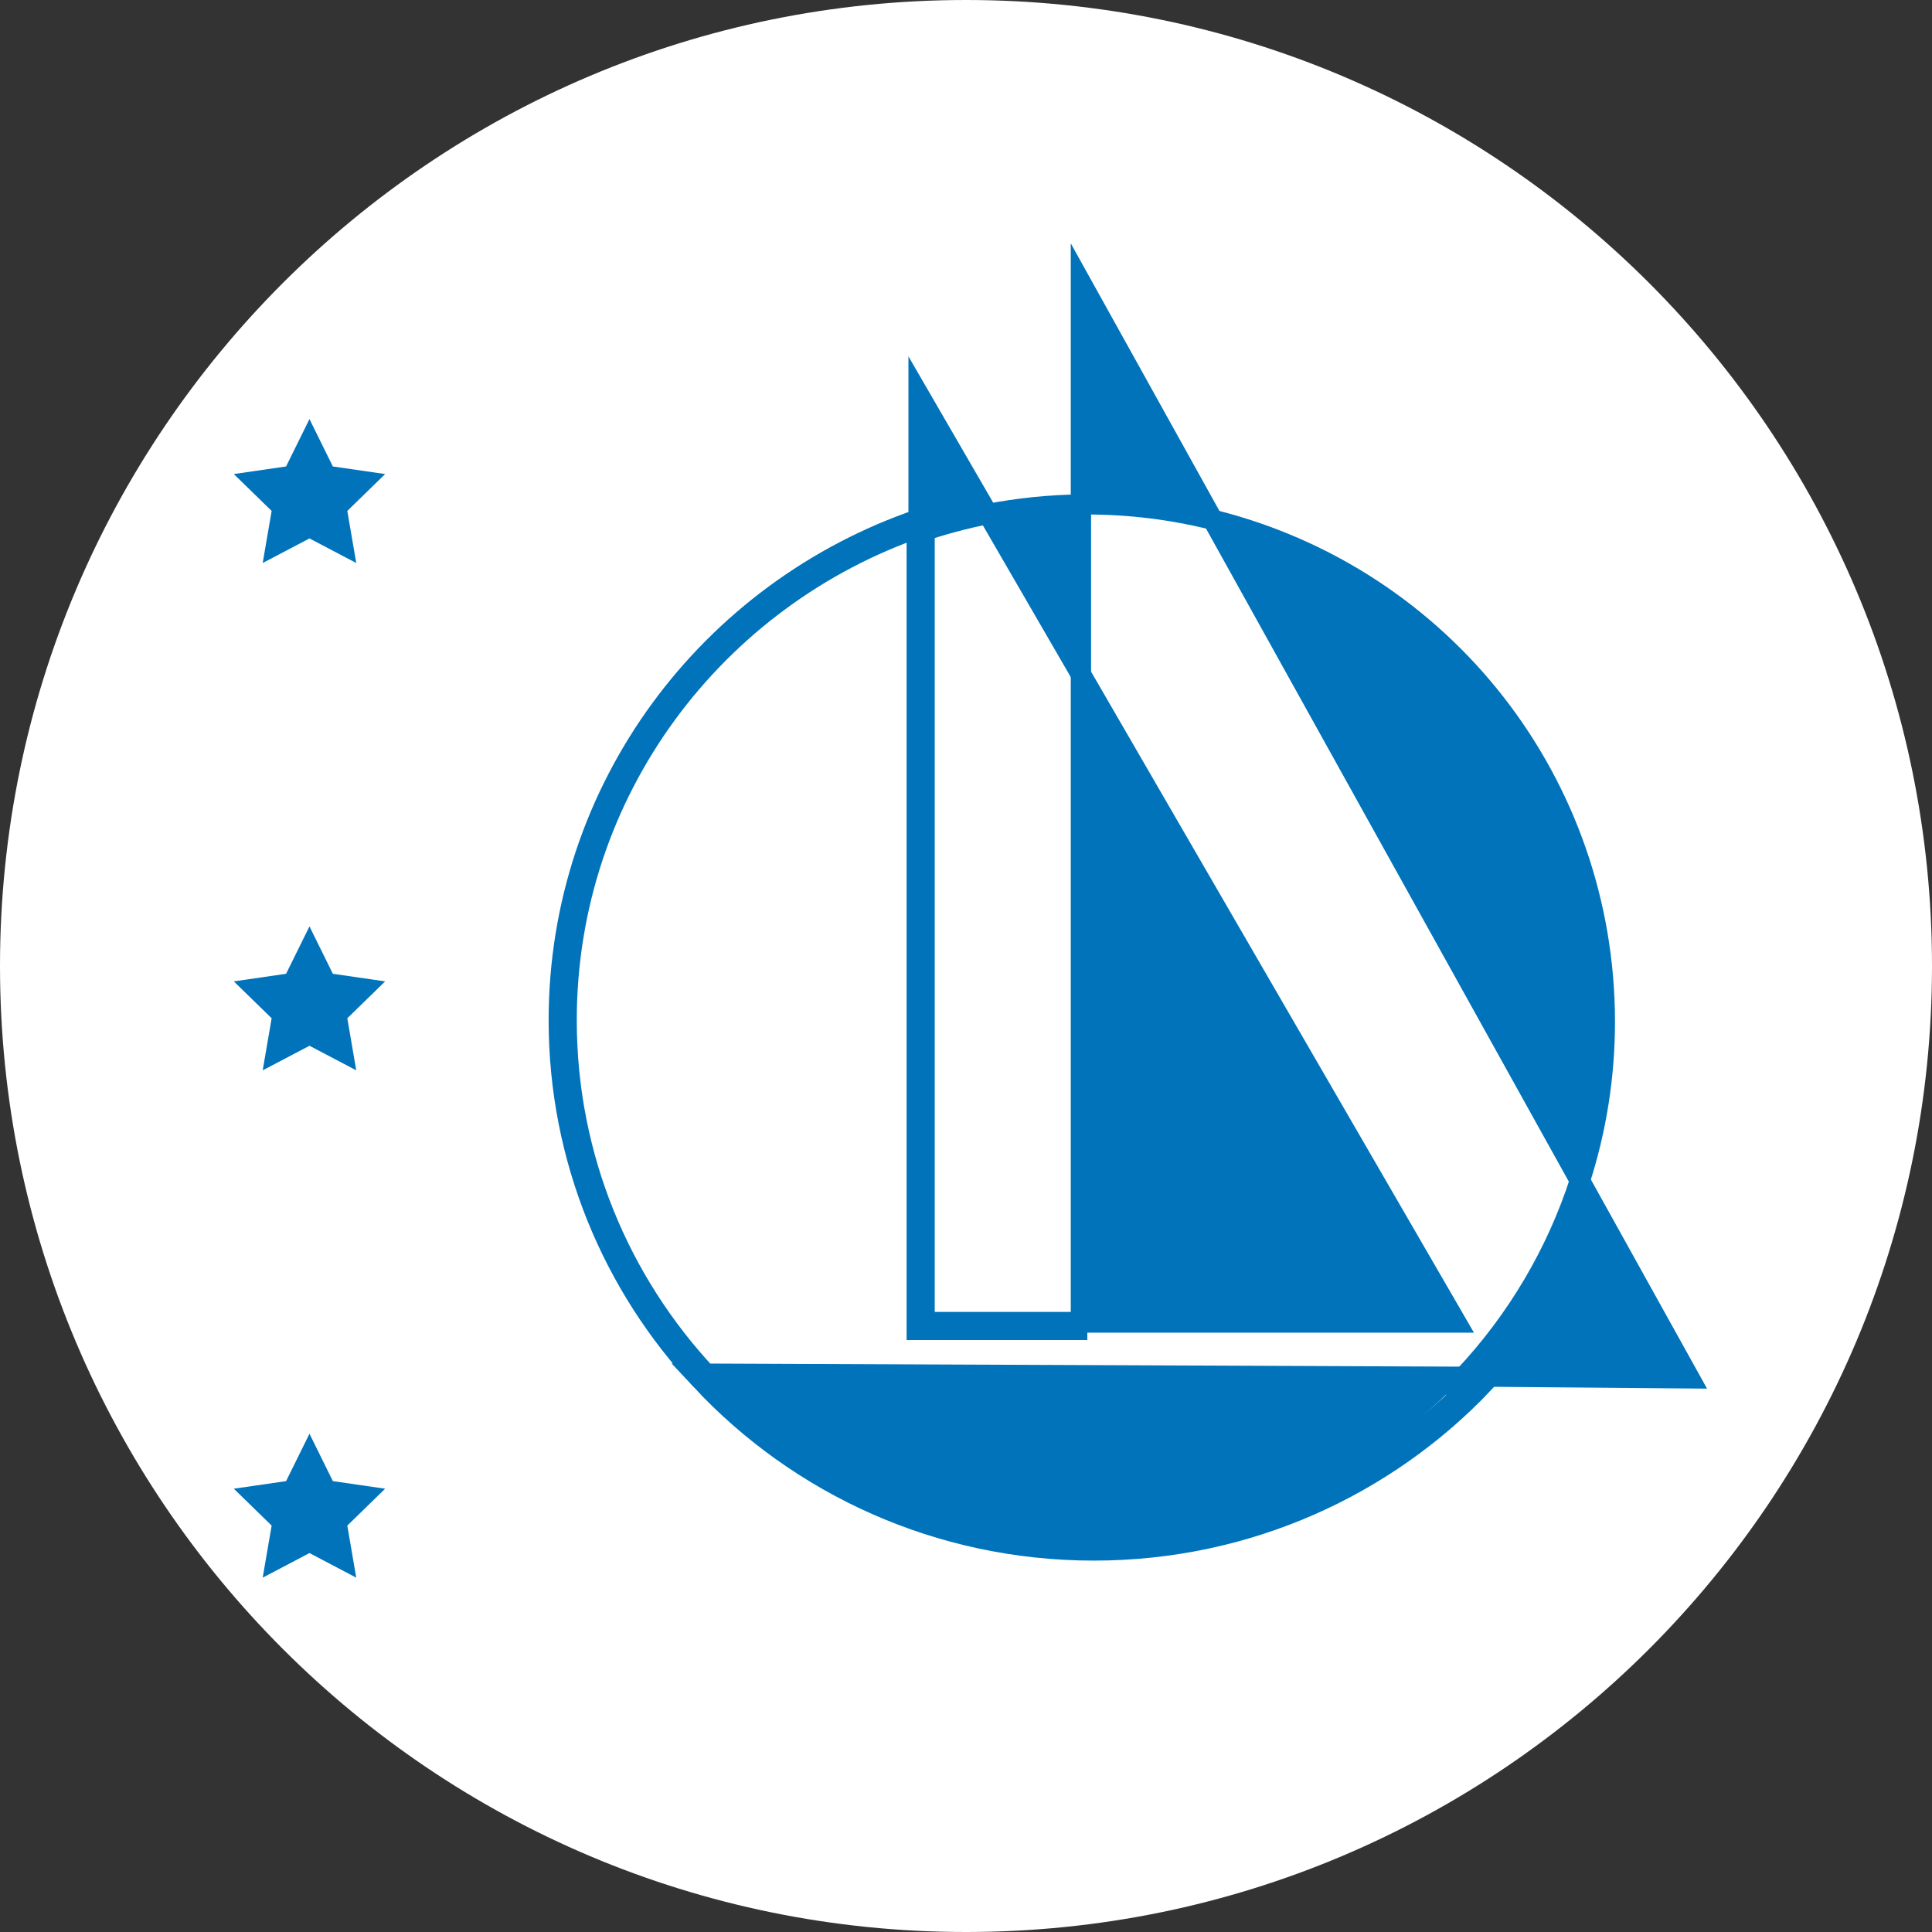 <svg xmlns="http://www.w3.org/2000/svg" width="103" height="103" viewBox="0 0 103 103" fill="none"><rect x="0" y="0" width="103" height="103" fill="#333333" stroke="none"/><g clip-path="url(#clip0_1_5)"><path d="M51.5 103C79.943 103 103 79.943 103 51.5C103 23.057 79.943 0 51.5 0C23.057 0 0 23.057 0 51.5C0 79.943 23.057 103 51.5 103Z" fill="white"></path><path d="M77.642 70.507L57.627 35.953V70.507H77.642ZM64.654 27.709L57.627 15.061V26.898C57.742 26.896 57.855 26.889 57.97 26.889C60.276 26.889 62.513 27.176 64.654 27.709ZM84.228 62.943C82.958 66.885 80.825 70.437 78.052 73.382L90.083 73.482L84.228 62.943ZM48.972 21.011V28.398C50.171 27.985 51.406 27.649 52.674 27.403L48.972 21.011ZM57.627 26.898C55.935 26.919 54.28 27.09 52.674 27.403L57.627 35.953V26.898ZM85.558 54.477C85.558 41.546 76.66 30.698 64.654 27.709L84.228 62.943C85.088 60.276 85.558 57.431 85.558 54.477Z" fill="#0073BB"></path><path d="M65.768 28.6C77.159 32.018 85.017 42.465 85.017 54.477C85.017 56.868 84.683 59.232 84.062 61.531C82.907 59.451 66.927 30.686 65.768 28.6ZM84.361 64.296L84.743 63.109C85.643 60.318 86.099 57.414 86.099 54.477C86.099 41.531 77.334 30.308 64.784 27.184L63.576 26.883L84.361 64.296Z" fill="#0073BB"></path><path d="M57.086 27.47V33.94C55.936 31.955 54.067 28.728 53.541 27.821C54.708 27.629 55.893 27.508 57.086 27.47ZM57.621 26.357C55.919 26.378 54.219 26.551 52.57 26.872L51.825 27.017L58.168 37.967V26.35L57.621 26.357Z" fill="#0073BB"></path><path d="M49.513 23.024C50.435 24.617 51.424 26.325 51.839 27.041C51.059 27.215 50.283 27.424 49.513 27.667V23.024ZM48.431 29.157L49.148 28.91C50.341 28.498 51.561 28.17 52.777 27.934L53.523 27.789L48.431 18.998V29.157Z" fill="#0073BB"></path><path d="M84.316 64.215C85.156 65.725 88.472 71.694 89.16 72.933C87.742 72.921 80.924 72.864 79.205 72.85C81.41 70.3 83.15 67.361 84.316 64.215ZM83.713 62.777C82.494 66.56 80.4 70.099 77.658 73.011L76.808 73.912L91.007 74.031L84.096 61.591L83.713 62.777Z" fill="#0073BB"></path><path d="M58.168 17.148C59.515 19.573 62.828 25.536 63.624 26.97C61.826 26.601 60.001 26.373 58.168 26.36V17.148ZM57.086 27.454L57.97 27.43C60.175 27.43 62.38 27.701 64.523 28.234L65.731 28.535L57.086 12.973V27.454Z" fill="#0073BB"></path><path d="M58.168 37.967C59.942 41.03 75.852 68.497 76.703 69.966H58.168V37.967ZM57.086 71.048H78.58L57.086 33.94V71.048Z" fill="#0073BB"></path><path d="M37.722 73.213L78.054 73.38C73.023 78.724 65.889 82.067 57.969 82.067C49.969 82.067 42.758 78.659 37.722 73.213Z" fill="#0073BB"></path><path d="M57.968 70.692H49.083V27.864C37.978 31.655 29.999 42.098 29.999 54.389C29.999 61.745 32.858 68.442 37.534 73.444M37.534 73.444C42.703 78.984 50.105 82.45 58.317 82.45C66.447 82.45 73.77 79.05 78.934 73.614L37.534 73.444ZM37.534 73.444H37.506" stroke="#0073BB" stroke-width="1.5"></path><path d="M16.499 22.342L17.745 24.868L20.533 25.273L18.516 27.239L18.992 30.015L16.499 28.705L14.005 30.015L14.482 27.239L12.465 25.273L15.252 24.868L16.499 22.342Z" fill="#0073BB"></path><path d="M16.499 49.389L17.745 51.915L20.533 52.32L18.516 54.286L18.992 57.062L16.499 55.752L14.005 57.062L14.482 54.286L12.465 52.32L15.252 51.915L16.499 49.389Z" fill="#0073BB"></path><path d="M16.499 76.436L17.745 78.962L20.533 79.367L18.516 81.333L18.992 84.109L16.499 82.798L14.005 84.109L14.482 81.333L12.465 79.367L15.252 78.962L16.499 76.436Z" fill="#0073BB"></path></g><defs><clipPath id="clip0_1_5"><rect width="103" height="103" fill="white"></rect></clipPath></defs></svg>